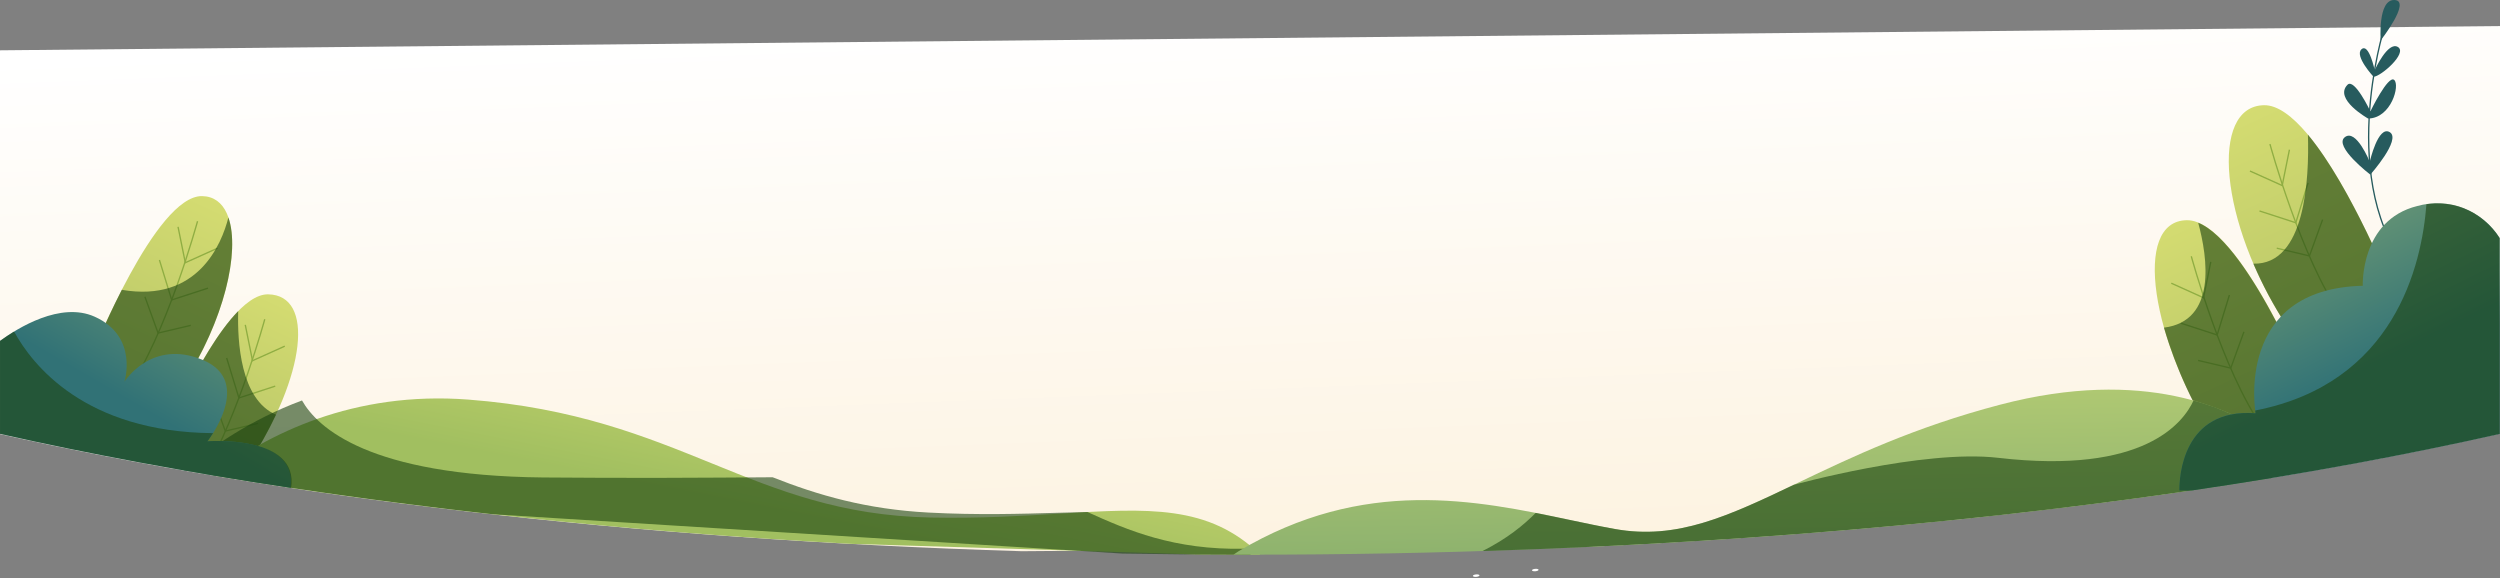 <svg width="1919" height="444" viewBox="0 0 1919 444" fill="none" xmlns="http://www.w3.org/2000/svg">
<rect x="0" y="0" width="1919" height="444" fill="#808080" stroke="none"/>
<path fill-rule="evenodd" clip-rule="evenodd" d="M1223.17 419.596C1485.81 407.2 1723.76 376.693 1916.65 333.303L1920.24 141.975L1921.04 20L-4.002 38.659L-1 348.33V333C214.02 381.487 485.217 413.947 784.277 423.112L1223.17 419.596Z" fill="url(#paint0_linear_1985_9739)"/>
<path d="M1601.33 321.105C1599.92 321.225 1598.75 320.903 1598.71 320.387C1598.66 319.871 1599.76 319.356 1601.17 319.236C1602.57 319.117 1603.74 319.438 1603.79 319.954C1603.83 320.47 1602.73 320.985 1601.33 321.105Z" fill="white"/>
<path d="M1611.02 332.673C1612.42 332.554 1613.58 332.878 1613.63 333.391C1613.67 333.905 1612.57 334.422 1611.18 334.541C1609.78 334.66 1608.6 334.337 1608.56 333.823C1608.52 333.31 1609.7 332.785 1611.02 332.673Z" fill="white"/>
<path d="M1535.29 338.244C1533.88 338.363 1532.71 338.042 1532.67 337.526C1532.62 337.01 1533.73 336.494 1535.13 336.375C1536.53 336.255 1537.7 336.577 1537.75 337.093C1537.79 337.609 1536.69 338.124 1535.29 338.244Z" fill="white"/>
<path d="M1510.72 328.036C1512.11 327.917 1513.28 328.241 1513.32 328.755C1513.37 329.268 1512.27 329.786 1510.87 329.905C1509.48 330.024 1508.3 329.7 1508.26 329.187C1508.21 328.674 1509.31 328.156 1510.72 328.036Z" fill="white"/>
<path d="M1145.64 408.164C1144.24 408.283 1143.06 407.962 1143.02 407.446C1142.98 406.93 1144.08 406.414 1145.48 406.295C1146.88 406.175 1148.06 406.496 1148.1 407.013C1148.14 407.529 1147.04 408.044 1145.64 408.164Z" fill="white"/>
<path d="M1133.2 442.789C1131.8 442.908 1130.63 442.587 1130.58 442.071C1130.54 441.555 1131.64 441.039 1133.04 440.92C1134.44 440.8 1135.62 441.121 1135.66 441.638C1135.71 442.154 1134.6 442.669 1133.2 442.789Z" fill="white"/>
<path d="M1155.57 421.593C1154.17 421.713 1153 421.391 1152.95 420.875C1152.91 420.359 1154.01 419.844 1155.41 419.724C1156.82 419.605 1157.99 419.926 1158.03 420.442C1158.08 420.958 1156.98 421.474 1155.57 421.593Z" fill="white"/>
<path d="M1470.4 361.447C1471.8 361.328 1472.98 361.652 1473.02 362.165C1473.06 362.678 1471.96 363.197 1470.56 363.316C1469.17 363.435 1468 363.11 1467.95 362.597C1467.91 362.084 1468.99 361.567 1470.4 361.447Z" fill="white"/>
<path d="M1440.26 351.158C1441.67 351.038 1442.84 351.363 1442.88 351.876C1442.93 352.389 1441.83 352.907 1440.42 353.027C1439.02 353.147 1437.86 352.821 1437.82 352.308C1437.77 351.795 1438.83 351.28 1440.26 351.158Z" fill="white"/>
<path d="M1122.53 418.233C1123.93 418.114 1125.09 418.439 1125.14 418.952C1125.18 419.465 1124.09 419.983 1122.69 420.102C1121.3 420.221 1120.12 419.897 1120.07 419.384C1120.03 418.871 1121.11 418.354 1122.53 418.233Z" fill="white"/>
<path d="M1185.99 413.207C1184.58 413.326 1183.41 413.005 1183.37 412.489C1183.32 411.973 1184.42 411.457 1185.83 411.338C1187.23 411.218 1188.4 411.539 1188.45 412.056C1188.49 412.572 1187.39 413.087 1185.99 413.207Z" fill="white"/>
<path d="M1126.36 397.042C1127.75 396.923 1128.92 397.247 1128.96 397.761C1129.01 398.274 1127.91 398.791 1126.52 398.91C1125.12 399.029 1123.94 398.706 1123.9 398.193C1123.85 397.679 1124.95 397.162 1126.36 397.042Z" fill="white"/>
<path d="M1178.56 438.509C1177.15 438.629 1175.98 438.307 1175.94 437.791C1175.89 437.275 1176.99 436.76 1178.4 436.64C1179.8 436.521 1180.97 436.842 1181.02 437.358C1181.06 437.874 1179.96 438.39 1178.56 438.509Z" fill="white"/>
<path d="M1416.72 379.281C1415.32 379.4 1414.15 379.079 1414.1 378.563C1414.06 378.047 1415.16 377.532 1416.56 377.412C1417.96 377.292 1419.14 377.614 1419.18 378.13C1419.23 378.646 1418.12 379.161 1416.72 379.281Z" fill="white"/>
<path d="M70.812 271.906C70.812 271.906 119.393 149.912 155.141 150.53C190.889 151.148 184.515 227.269 140.432 294.907C96.35 362.544 70.812 271.906 70.812 271.906Z" fill="url(#paint1_linear_1985_9739)"/>
<path d="M151.625 169.82C151.625 169.82 127.623 258.049 96.82 301.386" stroke="#8FAD42" stroke-width="1.04" stroke-miterlimit="10"/>
<path d="M136.66 174.127L142.245 201.647L166.972 190.498" stroke="#8FAD42" stroke-width="1.04" stroke-miterlimit="10"/>
<path d="M122.379 199.559L131.78 230.233L159.662 221.174" stroke="#8FAD42" stroke-width="1.04" stroke-miterlimit="10"/>
<path d="M111.23 227.781L121.335 255.663L146.424 249.737" stroke="#8FAD42" stroke-width="1.04" stroke-miterlimit="10"/>
<g style="mix-blend-mode:soft-light" opacity="0.6">
<path d="M175.328 166.9C170.148 187.322 151.879 232.513 93.493 222.473C80.085 248.628 70.812 271.906 70.812 271.906C70.812 271.906 96.392 362.608 140.432 294.906C172.194 246.113 184.387 193.013 175.328 166.9Z" fill="#1A430F"/>
</g>
<path d="M121.523 347.281C121.523 347.281 170.083 225.287 205.852 225.926C241.621 226.566 234.906 288 190.93 355.701L121.523 347.281Z" fill="url(#paint2_linear_1985_9739)"/>
<path d="M203.231 245.047C203.231 245.047 183.492 317.523 156.867 363.396" stroke="#8FAD42" stroke-width="1.04" stroke-miterlimit="10"/>
<path d="M188.266 249.354L193.829 276.873L218.578 265.725" stroke="#8FAD42" stroke-width="1.04" stroke-miterlimit="10"/>
<path d="M173.984 274.783L183.385 305.458L211.267 296.398" stroke="#8FAD42" stroke-width="1.04" stroke-miterlimit="10"/>
<path d="M162.836 303.027L172.94 330.888L198.03 324.983" stroke="#8FAD42" stroke-width="1.04" stroke-miterlimit="10"/>
<g style="mix-blend-mode:soft-light" opacity="0.6">
<path d="M182.851 238.779C152.262 269.987 121.523 347.28 121.523 347.28L190.845 355.807C198.702 343.816 205.718 331.295 211.842 318.333C184.471 306.587 182.148 261.822 182.851 238.779Z" fill="#1A430F"/>
</g>
<path d="M1777.22 311.147C1777.22 311.147 1720.39 168.326 1678.5 169.03C1636.61 169.733 1650.92 261.672 1702.53 340.969L1777.22 311.147Z" fill="url(#paint3_linear_1985_9739)"/>
<path d="M1682.04 196.719C1682.04 196.719 1706.04 284.948 1736.84 328.284" stroke="#8FAD42" stroke-width="1.04" stroke-miterlimit="10"/>
<path d="M1697 201.025L1691.42 228.566L1666.69 217.397" stroke="#8FAD42" stroke-width="1.04" stroke-miterlimit="10"/>
<path d="M1711.29 226.457L1701.89 257.132L1674 248.072" stroke="#8FAD42" stroke-width="1.04" stroke-miterlimit="10"/>
<path d="M1722.44 254.699L1712.33 282.581L1687.24 276.655" stroke="#8FAD42" stroke-width="1.04" stroke-miterlimit="10"/>
<g style="mix-blend-mode:soft-light" opacity="0.6">
<path d="M1661.04 251.503C1670.37 283.225 1684.33 313.394 1702.48 341.032L1777.09 311.189C1777.09 311.189 1727.89 187.553 1687.33 170.947C1694.64 197.827 1701.69 246.387 1661.04 251.503Z" fill="#1A430F"/>
</g>
<path d="M1836.61 222.874C1836.61 222.874 1779.76 80.053 1737.87 80.757C1695.98 81.46 1703.46 170.52 1755.07 249.797C1806.68 329.073 1836.61 222.874 1836.61 222.874Z" fill="url(#paint4_linear_1985_9739)"/>
<path d="M1742.41 110.578C1742.41 110.578 1766.43 198.807 1797.23 242.144" stroke="#8FAD42" stroke-width="1.04" stroke-miterlimit="10"/>
<path d="M1757.37 114.885L1751.81 142.426L1727.06 131.277" stroke="#8FAD42" stroke-width="1.04" stroke-miterlimit="10"/>
<path d="M1771.68 140.336L1762.26 170.989L1734.38 161.93" stroke="#8FAD42" stroke-width="1.04" stroke-miterlimit="10"/>
<path d="M1782.83 168.561L1772.72 196.443L1747.63 190.517" stroke="#8FAD42" stroke-width="1.04" stroke-miterlimit="10"/>
<g style="mix-blend-mode:soft-light" opacity="0.6">
<path d="M1836.61 222.875C1836.61 222.875 1805 143.45 1771.55 103.354C1772.62 136.884 1769.74 203.435 1729.66 202.39C1736.76 218.894 1745.26 234.755 1755.07 249.798C1806.68 329.096 1836.61 222.875 1836.61 222.875Z" fill="#1A430F"/>
</g>
<path d="M1829.89 22.266C1829.89 22.266 1792.67 141.958 1850.91 209.851" stroke="#275B5E" stroke-width="1.04" stroke-miterlimit="10"/>
<path d="M1819.45 134.049C1819.45 134.049 1791.07 112.328 1799.84 105.336C1808.6 98.344 1819.02 124.244 1819.02 124.244C1819.02 124.244 1825.42 95.871 1834.43 101.478C1843.45 107.084 1819.45 134.049 1819.45 134.049Z" fill="#275B5E"/>
<path d="M1817.74 90.99C1817.74 90.99 1791.16 76.068 1801.93 65.069C1807.28 59.612 1819.51 85.49 1819.51 85.49C1819.51 85.49 1833.13 57.373 1837.76 61.338C1842.38 65.303 1835.54 90.776 1817.74 90.99Z" fill="#275B5E"/>
<path d="M1821.92 58.907C1821.92 58.907 1807 42.877 1812.69 37.804C1818.38 32.731 1822.81 53.855 1822.81 53.855C1822.81 53.855 1832.92 31.43 1840.61 36.056C1848.31 40.682 1827.42 58.907 1821.92 58.907Z" fill="#275B5E"/>
<path d="M1827.42 31.004C1827.42 31.004 1825.01 -0.651 1838.08 0.01C1851.14 0.671 1827.42 31.004 1827.42 31.004Z" fill="#275B5E"/>
<path fill-rule="evenodd" clip-rule="evenodd" d="M163.338 364.908C310.246 389.621 475.63 407.692 653.017 417.459L919.716 425.627C932.934 425.718 946.196 425.764 959.499 425.764C962.13 425.764 964.759 425.762 967.386 425.758C927.675 387.321 881.665 390.122 813.468 394.275C784.775 396.022 752.155 398.008 714.424 397.263C645.409 395.903 597.539 376.459 546.598 355.768C495.501 335.014 441.314 313.004 359.598 306.731C271.272 299.96 205.281 333.097 163.338 364.908Z" fill="url(#paint5_linear_1985_9739)"/>
<g style="mix-blend-mode:soft-light" opacity="0.6">
<path fill-rule="evenodd" clip-rule="evenodd" d="M834.664 392.998C865.832 407.119 901.032 422.269 955.175 421.214C956.905 422.696 958.582 424.213 960.205 425.764C959.972 425.764 959.738 425.764 959.505 425.764C926.639 425.764 894.027 425.484 861.704 424.933L377.909 394.717C294.587 385.375 215.334 374.087 141.02 361.077C162.014 343.206 192.583 322.013 231.814 307.387C243.718 328.44 283.548 365.138 416.841 366.503C484.033 367.116 542.804 366.709 593.065 366.34C628.034 380.168 665.001 390.934 712.935 393.454C750.495 395.429 783.095 394.462 811.775 393.611C819.697 393.376 827.319 393.15 834.664 392.998Z" fill="#1A430F"/>
</g>
<path fill-rule="evenodd" clip-rule="evenodd" d="M1205 399.11C1133.21 383.955 1046.93 365.745 950.761 423.111L946.814 425.75C951.039 425.759 955.267 425.764 959.5 425.764C1248.35 425.764 1517.53 404.148 1743.85 366.874L1741.05 333.981C1712.84 314.09 1646.01 281.57 1535.27 310.646C1469.21 327.955 1420.84 351.094 1380.3 370.493C1327.49 395.762 1287.95 414.683 1239.84 406.097C1228.65 404.1 1217.03 401.647 1205 399.11Z" fill="url(#paint6_linear_1985_9739)"/>
<g style="mix-blend-mode:soft-light" opacity="0.6">
<path fill-rule="evenodd" clip-rule="evenodd" d="M1138 422.979C1359.11 416.033 1564.88 396.349 1743.85 366.873L1741.05 333.98C1723.6 321.94 1704.21 312.976 1683.73 307.477C1676.08 324.063 1646.35 364.525 1533.77 351.416C1476.19 344.714 1376.7 372.208 1376.7 372.208C1325.67 396.615 1286.84 414.482 1239.84 406.096C1228.77 404.123 1217.32 401.704 1205.47 399.2C1196.81 397.368 1187.92 395.491 1178.81 393.708C1169.58 402.992 1157.16 413.31 1138 422.979Z" fill="#1A430F"/>
</g>
<path fill-rule="evenodd" clip-rule="evenodd" d="M1891.18 159.895C1902.6 164.326 1912.27 172.341 1918.74 182.735V333.059C1846.17 349.416 1767.2 363.947 1682.93 376.375H1672.9C1672.83 366.335 1675.16 312.894 1731.37 317.157C1731.37 317.157 1714.68 221.745 1813.65 219.357C1813.65 219.357 1811.6 169.114 1855.43 158.157C1867.22 154.854 1879.77 155.463 1891.18 159.895Z" fill="url(#paint7_linear_1985_9739)"/>
<g style="mix-blend-mode:soft-light" opacity="0.6">
<path fill-rule="evenodd" clip-rule="evenodd" d="M1731.07 315.112C1837.76 294.307 1858.93 204.181 1862.53 156.751C1897.38 151.742 1915.37 177.343 1918.74 182.736V333.059C1846 349.454 1766.84 364.015 1682.34 376.461H1672.9C1672.83 366.421 1675.16 312.98 1731.37 317.244C1731.37 317.244 1731.24 316.412 1731.07 315.112Z" fill="#1A430F"/>
</g>
<path fill-rule="evenodd" clip-rule="evenodd" d="M155.805 276.362C195.304 292.989 159.279 338.713 159.279 338.713C159.279 338.713 229.057 333.388 223.014 374.426C143.54 362.423 68.9 348.536 0.023 333.005V261.696C13.623 251.763 46.43 231.32 72.649 243.087C106.606 258.328 95.522 292.989 95.522 292.989C95.522 292.989 116.305 259.735 155.805 276.362Z" fill="url(#paint8_linear_1985_9739)"/>
<g style="mix-blend-mode:soft-light" opacity="0.6">
<path fill-rule="evenodd" clip-rule="evenodd" d="M163.541 332.487C161.132 336.346 159.277 338.712 159.277 338.712C159.277 338.712 229.639 333.38 223.5 374.499C143.836 362.478 69.023 348.565 0 333V261.695C2.835 259.606 6.544 257.091 10.807 254.49C24.727 279.964 65.058 331.677 163.541 332.487Z" fill="#1A430F"/>
</g>
<defs>
<linearGradient id="paint0_linear_1985_9739" x1="858.498" y1="622" x2="835.044" y2="15.134" gradientUnits="userSpaceOnUse">
<stop offset="0.05" stop-color="#FCEED5"/>
<stop offset="1" stop-color="white"/>
</linearGradient>
<linearGradient id="paint1_linear_1985_9739" x1="80.106" y1="340.758" x2="173.793" y2="139.019" gradientUnits="userSpaceOnUse">
<stop stop-color="#AFBF65"/>
<stop offset="1" stop-color="#D7DE72"/>
</linearGradient>
<linearGradient id="paint2_linear_1985_9739" x1="142.542" y1="383.882" x2="220.816" y2="215.311" gradientUnits="userSpaceOnUse">
<stop stop-color="#AFBF65"/>
<stop offset="1" stop-color="#D7DE72"/>
</linearGradient>
<linearGradient id="paint3_linear_1985_9739" x1="1751.51" y1="354.42" x2="1660.13" y2="157.583" gradientUnits="userSpaceOnUse">
<stop stop-color="#AFBF65"/>
<stop offset="1" stop-color="#D7DE72"/>
</linearGradient>
<linearGradient id="paint4_linear_1985_9739" x1="1825.69" y1="303.514" x2="1716.02" y2="67.263" gradientUnits="userSpaceOnUse">
<stop stop-color="#AFBF65"/>
<stop offset="1" stop-color="#D7DE72"/>
</linearGradient>
<linearGradient id="paint5_linear_1985_9739" x1="536.904" y1="442.736" x2="580.865" y2="219.864" gradientUnits="userSpaceOnUse">
<stop offset="0.27" stop-color="#A1BF60"/>
<stop offset="1" stop-color="#D7DE72"/>
</linearGradient>
<linearGradient id="paint6_linear_1985_9739" x1="1351.3" y1="507.321" x2="1344.86" y2="98.423" gradientUnits="userSpaceOnUse">
<stop stop-color="#77A36B"/>
<stop offset="1" stop-color="#E6ED7A"/>
</linearGradient>
<linearGradient id="paint7_linear_1985_9739" x1="1839.06" y1="367.806" x2="1646.66" y2="-24.866" gradientUnits="userSpaceOnUse">
<stop offset="0.19" stop-color="#317276"/>
<stop offset="1" stop-color="#D7DE72"/>
</linearGradient>
<linearGradient id="paint8_linear_1985_9739" x1="75.563" y1="383.466" x2="279.42" y2="31.108" gradientUnits="userSpaceOnUse">
<stop offset="0.19" stop-color="#317276"/>
<stop offset="1" stop-color="#D7DE72"/>
</linearGradient>
</defs>
</svg>
